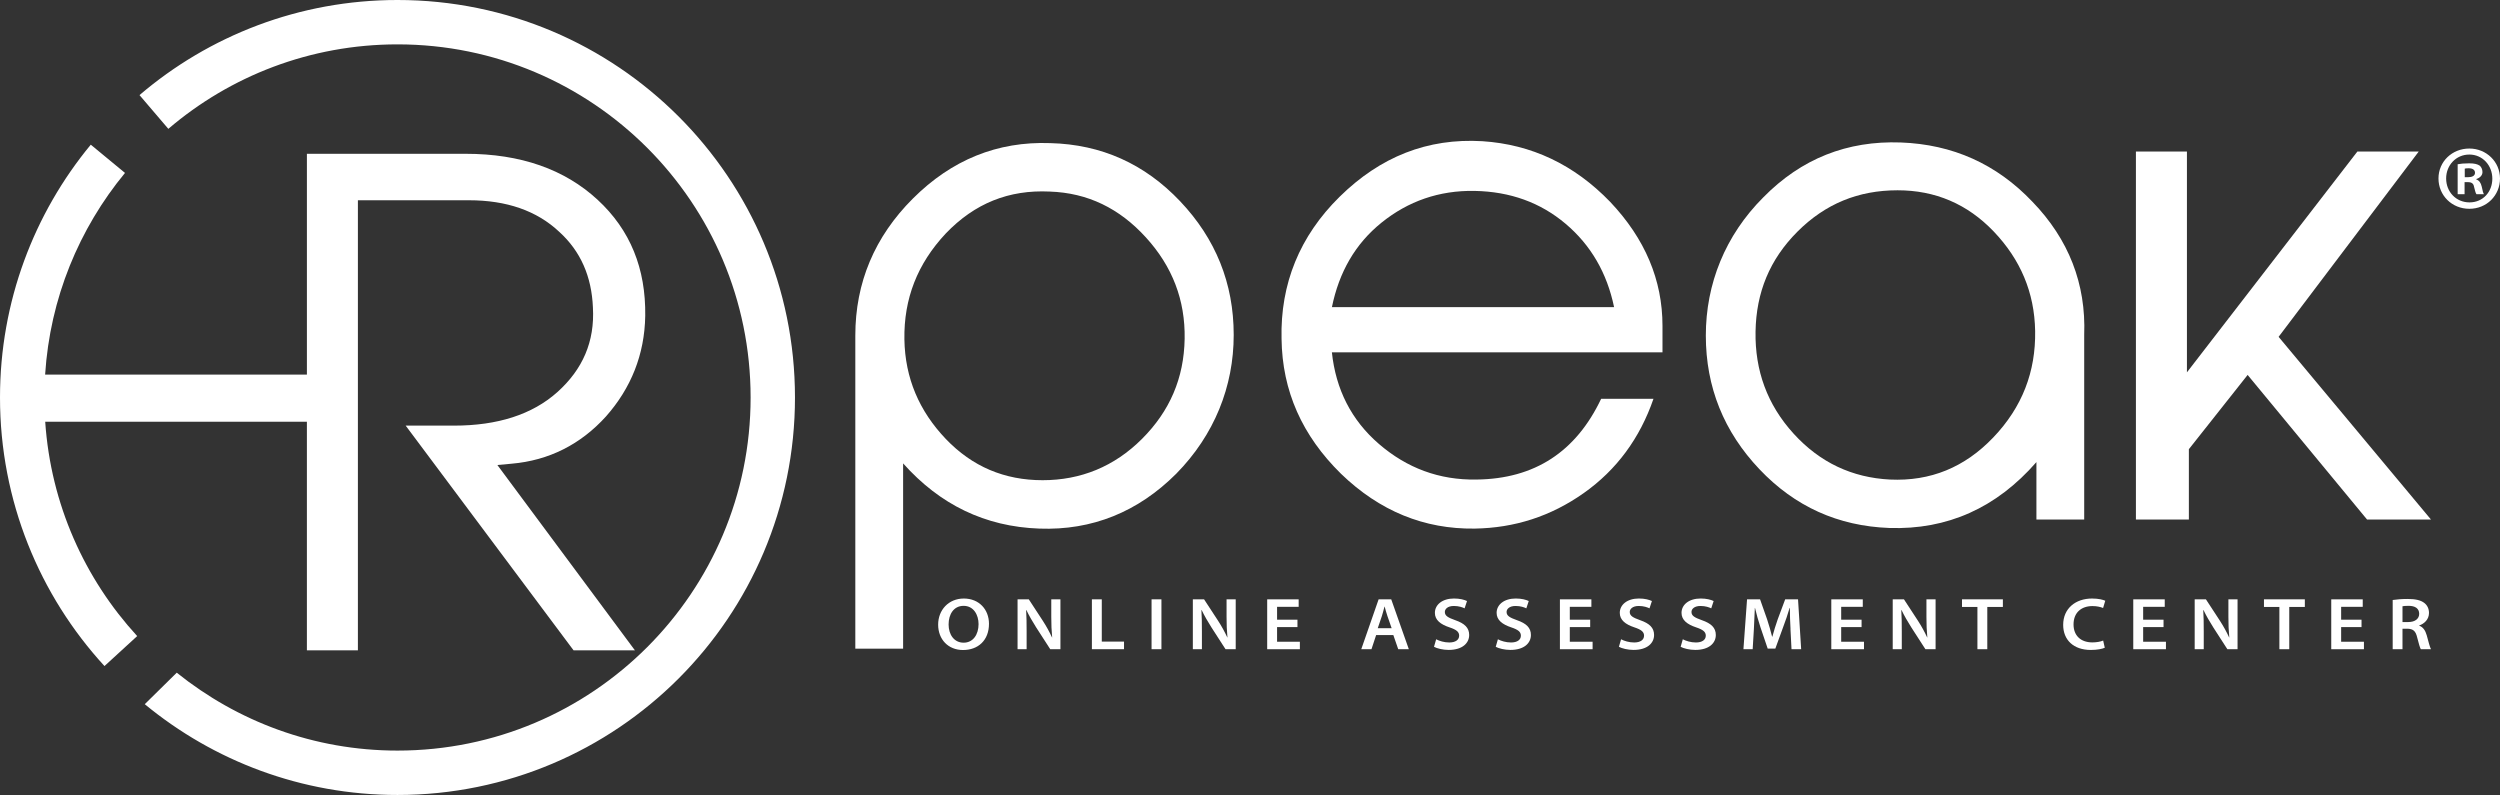 <?xml version="1.0" encoding="UTF-8"?>
<svg id="Layer_1" xmlns="http://www.w3.org/2000/svg" version="1.1" viewBox="0 0 1431.14 455.09">
  <rect x="0" y="0" width="1431.14" height="455.09" fill="#333333" stroke="none"/>
  <!-- Generator: Adobe Illustrator 29.8.2, SVG Export Plug-In . SVG Version: 2.1.1 Build 3)  -->
  <defs>
    <style>
      .st0 {
        fill: #fff;
      }
    </style>
  </defs>
  <path class="st0" d="M1431.14,102.17c0,9.72-7.62,17.36-17.56,17.36s-17.66-7.63-17.66-17.36,7.84-17.14,17.66-17.14,17.56,7.63,17.56,17.14ZM1400.31,102.17c0,7.63,5.65,13.69,13.38,13.69s13.06-6.06,13.06-13.59-5.53-13.8-13.17-13.8-13.27,6.17-13.27,13.69ZM1410.87,111.16h-3.97v-17.14c1.56-.31,3.75-.52,6.58-.52,3.24,0,4.7.52,5.95,1.26.94.73,1.67,2.09,1.67,3.76,0,1.88-1.46,3.34-3.54,3.97v.21c1.67.63,2.61,1.89,3.13,4.18.53,2.61.83,3.66,1.25,4.29h-4.28c-.53-.63-.84-2.19-1.37-4.18-.3-1.89-1.36-2.72-3.55-2.72h-1.88v6.9ZM1410.97,101.44h1.89c2.2,0,3.97-.74,3.97-2.51,0-1.56-1.14-2.61-3.66-2.61-1.04,0-1.78.11-2.2.21v4.91Z"/>
  <path class="st0" d="M292.86,265.45c21.44-1.85,39.55-11.09,53.97-26.98,14.41-16.26,22.18-35.49,22.54-57.66.37-26.98-8.5-49.16-27.35-66.53-18.85-17.37-43.98-26.24-75.4-26.24h-90.93v126.41H25.83c2.8-43.76,19.48-83.64,45.73-115.46l-19.59-16.17C19.52,122.1,0,172.61,0,227.54c0,59.24,22.68,113.3,59.81,153.75l18.72-17.16c-30.09-32.82-49.45-75.5-52.65-122.71h149.8v130.85h29.2V114.64h63.57c21.44,0,38.81,5.92,51.75,18.12,12.19,11.09,18.48,25.51,19.22,43.25,1.12,19.58-5.91,35.48-20.32,48.42-14.42,12.93-34.38,19.22-59.15,19.22h-27.72l96.1,128.63h35.12l-78.73-106.08,8.14-.75Z"/>
  <g>
    <path class="st0" d="M516.99,371.35h-27.36v-179.27c0-30.31,11.09-56.56,32.9-78.36,22.18-22.18,48.42-32.9,78.73-31.79,29.2.74,53.97,11.83,74.3,33.27,20.33,21.44,30.68,46.95,30.68,76.52s-11.09,57.29-32.9,79.47c-21.81,21.8-48.05,32.53-78.36,31.41-31.05-1.11-56.92-13.68-77.99-37.33v106.09ZM600.9,109.66c-23.29-1.11-42.88,6.65-59.51,24.02-16.26,17.37-24.02,37.33-23.66,60.62.37,22.18,8.51,41.04,23.66,56.93,15.16,15.89,33.64,23.66,55.45,23.66s41.03-7.77,56.92-23.66c15.89-15.9,24.02-34.75,24.4-57.29.37-22.18-7.03-41.4-22.18-58.03-15.15-16.64-33.27-25.51-55.08-26.25Z"/>
    <path class="st0" d="M946.54,228.3c-7.77,22.55-21.07,40.66-39.92,53.97-18.85,13.31-39.55,19.96-62.47,20.33-28.83.37-54.33-9.97-76.51-31.41-22.18-21.81-33.64-47.31-34.01-77.25-.74-31.42,10.35-58.77,33.26-81.32,23.29-22.91,50.27-33.64,81.69-31.79,28.09,1.85,52.49,13.31,73.18,34.74,19.96,21.08,29.94,44.73,29.94,70.98v15.16h-189.25c2.21,21.07,11.09,38.81,26.98,52.48,15.89,13.68,34.38,20.71,55.81,20.33,33.28-.37,56.93-15.9,71.34-46.21h29.94ZM923.99,175.82c-4.07-19.6-13.31-35.49-27.72-47.69-14.41-12.19-31.79-18.47-52.12-18.84-20.33-.37-38.07,5.91-53.23,18.11-15.16,12.2-24.39,28.47-28.46,48.43h161.53Z"/>
    <path class="st0" d="M1193.11,297.43h-27.35v-32.9c-22.91,26.25-51.01,38.82-84.28,37.71-29.21-1.11-53.97-12.2-74.29-33.64-20.33-21.44-30.68-46.95-30.68-76.52s11.09-57.28,32.9-79.1c21.8-22.18,48.05-32.53,78.73-31.42,29.57,1.11,54.71,12.2,75.4,34,20.7,21.45,30.68,46.95,29.57,76.16v105.72ZM1004.97,189.87c-.36,22.18,6.65,41.76,21.81,58.4,15.15,16.64,33.64,25.14,55.08,26.25,23.28,1.1,42.87-7.02,59.14-24.03,16.64-17.37,24.4-37.7,24.03-60.98-.37-22.19-8.5-41.03-23.66-56.93-15.15-15.89-33.64-23.65-55.08-23.65-22.55,0-41.4,7.76-57.3,23.65-15.89,15.9-23.65,34.74-24.02,57.29Z"/>
    <polygon class="st0" points="1304.4 192.83 1384.62 86.74 1374.32 86.74 1349.5 86.74 1251.92 213.15 1251.92 86.74 1222.72 86.74 1222.72 297.43 1253.03 297.43 1253.03 257.14 1286.67 214.63 1355.05 297.43 1391.64 297.43 1304.4 192.83"/>
    <path class="st0" d="M227.55,0c-56.32,0-107.98,20.51-147.69,54.44l16.5,19.32c35.34-30.16,81.07-48.35,131.19-48.36,55.86,0,106.31,22.61,142.93,59.2,36.6,36.62,59.2,87.08,59.21,142.94,0,55.86-22.6,106.32-59.21,142.94-36.62,36.6-87.07,59.19-142.93,59.2-47.92,0-91.72-16.78-126.37-44.6l-18.31,18.04c39.31,32.42,89.75,51.98,144.68,51.97,125.67,0,227.54-101.86,227.54-227.55C455.08,101.87,353.22,0,227.55,0Z"/>
  </g>
  <g>
    <path class="st0" d="M566.15,357.07c0,9.57-6.3,15.04-14.85,15.04s-14.25-6.14-14.25-14.53,5.98-14.95,14.71-14.95,14.39,6.31,14.39,14.45ZM543.03,357.49c0,5.8,3.17,10.42,8.6,10.42s8.55-4.66,8.55-10.63c0-5.38-2.9-10.46-8.55-10.46s-8.6,4.79-8.6,10.68Z"/>
    <path class="st0" d="M582.51,371.64v-28.55h6.43l8,12.24c2.07,3.18,3.86,6.48,5.29,9.57h.09c-.37-3.81-.51-7.5-.51-11.86v-9.96h5.24v28.55h-5.84l-8.09-12.54c-1.98-3.14-4.04-6.65-5.56-9.87l-.14.04c.23,3.69.28,7.46.28,12.16v10.21h-5.19Z"/>
    <path class="st0" d="M625.07,343.09h5.65v24.19h12.73v4.36h-18.39v-28.55Z"/>
    <path class="st0" d="M664.87,343.09v28.55h-5.65v-28.55h5.65Z"/>
    <path class="st0" d="M682.85,371.64v-28.55h6.43l8,12.24c2.07,3.18,3.86,6.48,5.29,9.57h.09c-.37-3.81-.51-7.5-.51-11.86v-9.96h5.24v28.55h-5.84l-8.09-12.54c-1.98-3.14-4.04-6.65-5.56-9.87l-.14.04c.23,3.69.28,7.46.28,12.16v10.21h-5.19Z"/>
    <path class="st0" d="M742.74,358.98h-11.67v8.39h13.05v4.28h-18.71v-28.55h18.02v4.28h-12.36v7.37h11.67v4.24Z"/>
    <path class="st0" d="M787.78,363.55l-2.67,8.09h-5.84l9.93-28.55h7.22l10.07,28.55h-6.07l-2.8-8.09h-9.84ZM796.65,359.61l-2.44-7.03c-.6-1.74-1.1-3.69-1.56-5.34h-.09c-.46,1.65-.92,3.64-1.47,5.34l-2.39,7.03h7.95Z"/>
    <path class="st0" d="M822.16,365.97c1.84.97,4.6,1.82,7.49,1.82,3.63,0,5.65-1.57,5.65-3.9,0-2.16-1.56-3.43-5.52-4.75-5.1-1.69-8.37-4.19-8.37-8.3,0-4.66,4.23-8.22,10.94-8.22,3.36,0,5.84.68,7.45,1.44l-1.38,4.19c-1.1-.55-3.26-1.36-6.16-1.36-3.59,0-5.15,1.78-5.15,3.43,0,2.2,1.79,3.22,5.93,4.7,5.38,1.86,8,4.36,8,8.47,0,4.58-3.77,8.56-11.77,8.56-3.26,0-6.66-.85-8.37-1.78l1.24-4.32Z"/>
    <path class="st0" d="M857.5,365.97c1.84.97,4.6,1.82,7.49,1.82,3.63,0,5.65-1.57,5.65-3.9,0-2.16-1.56-3.43-5.52-4.75-5.1-1.69-8.37-4.19-8.37-8.3,0-4.66,4.23-8.22,10.94-8.22,3.36,0,5.84.68,7.45,1.44l-1.38,4.19c-1.1-.55-3.26-1.36-6.16-1.36-3.59,0-5.15,1.78-5.15,3.43,0,2.2,1.79,3.22,5.93,4.7,5.38,1.86,8,4.36,8,8.47,0,4.58-3.77,8.56-11.77,8.56-3.26,0-6.66-.85-8.37-1.78l1.24-4.32Z"/>
    <path class="st0" d="M910.31,358.98h-11.67v8.39h13.05v4.28h-18.71v-28.55h18.02v4.28h-12.36v7.37h11.67v4.24Z"/>
    <path class="st0" d="M928.01,365.97c1.84.97,4.6,1.82,7.49,1.82,3.63,0,5.65-1.57,5.65-3.9,0-2.16-1.56-3.43-5.52-4.75-5.1-1.69-8.37-4.19-8.37-8.3,0-4.66,4.23-8.22,10.94-8.22,3.36,0,5.84.68,7.45,1.44l-1.38,4.19c-1.1-.55-3.26-1.36-6.16-1.36-3.58,0-5.15,1.78-5.15,3.43,0,2.2,1.79,3.22,5.93,4.7,5.38,1.86,8,4.36,8,8.47,0,4.58-3.77,8.56-11.77,8.56-3.26,0-6.66-.85-8.37-1.78l1.24-4.32Z"/>
    <path class="st0" d="M963.35,365.97c1.84.97,4.6,1.82,7.49,1.82,3.63,0,5.65-1.57,5.65-3.9,0-2.16-1.56-3.43-5.52-4.75-5.1-1.69-8.37-4.19-8.37-8.3,0-4.66,4.23-8.22,10.94-8.22,3.36,0,5.84.68,7.45,1.44l-1.38,4.19c-1.1-.55-3.26-1.36-6.16-1.36-3.58,0-5.15,1.78-5.15,3.43,0,2.2,1.79,3.22,5.93,4.7,5.38,1.86,8,4.36,8,8.47,0,4.58-3.77,8.56-11.77,8.56-3.26,0-6.66-.85-8.37-1.78l1.24-4.32Z"/>
    <path class="st0" d="M1024.99,359.99c-.18-3.69-.41-8.13-.37-11.99h-.14c-1.01,3.47-2.3,7.33-3.68,10.93l-4.5,12.37h-4.37l-4.14-12.2c-1.2-3.64-2.3-7.54-3.13-11.1h-.09c-.14,3.73-.32,8.26-.55,12.16l-.69,11.48h-5.29l2.07-28.55h7.45l4.04,11.48c1.1,3.35,2.07,6.74,2.85,9.91h.14c.83-3.09,1.89-6.61,3.08-9.96l4.27-11.44h7.35l1.79,28.55h-5.52l-.6-11.65Z"/>
    <path class="st0" d="M1065.67,358.98h-11.67v8.39h13.05v4.28h-18.71v-28.55h18.02v4.28h-12.36v7.37h11.67v4.24Z"/>
    <path class="st0" d="M1083.5,371.64v-28.55h6.43l8,12.24c2.07,3.18,3.86,6.48,5.29,9.57h.09c-.37-3.81-.51-7.5-.51-11.86v-9.96h5.24v28.55h-5.84l-8.09-12.54c-1.98-3.14-4.05-6.65-5.56-9.87l-.14.04c.23,3.69.28,7.46.28,12.16v10.21h-5.19Z"/>
    <path class="st0" d="M1131.99,347.45h-8.83v-4.36h23.4v4.36h-8.92v24.19h-5.65v-24.19Z"/>
    <path class="st0" d="M1204.89,370.8c-1.33.64-4.28,1.27-8,1.27-9.84,0-15.81-5.68-15.81-14.36,0-9.41,7.08-15.08,16.55-15.08,3.72,0,6.39.72,7.54,1.27l-1.24,4.15c-1.47-.59-3.49-1.1-6.07-1.1-6.3,0-10.85,3.64-10.85,10.51,0,6.27,4,10.29,10.8,10.29,2.3,0,4.69-.42,6.16-1.06l.92,4.11Z"/>
    <path class="st0" d="M1238.53,358.98h-11.67v8.39h13.05v4.28h-18.71v-28.55h18.02v4.28h-12.36v7.37h11.67v4.24Z"/>
    <path class="st0" d="M1256.36,371.64v-28.55h6.43l8,12.24c2.07,3.18,3.86,6.48,5.29,9.57h.09c-.37-3.81-.51-7.5-.51-11.86v-9.96h5.24v28.55h-5.84l-8.09-12.54c-1.98-3.14-4.05-6.65-5.56-9.87l-.14.04c.23,3.69.28,7.46.28,12.16v10.21h-5.19Z"/>
    <path class="st0" d="M1304.85,347.45h-8.83v-4.36h23.4v4.36h-8.92v24.19h-5.65v-24.19Z"/>
    <path class="st0" d="M1351.87,358.98h-11.67v8.39h13.05v4.28h-18.71v-28.55h18.02v4.28h-12.36v7.37h11.67v4.24Z"/>
    <path class="st0" d="M1369.71,343.47c2.11-.34,5.29-.59,8.55-.59,4.46,0,7.49.68,9.56,2.29,1.7,1.31,2.67,3.31,2.67,5.72,0,3.69-2.71,6.19-5.61,7.16v.13c2.21.76,3.54,2.75,4.32,5.51.96,3.56,1.79,6.86,2.44,7.96h-5.84c-.46-.85-1.2-3.18-2.07-6.74-.87-3.73-2.34-4.91-5.56-5h-2.85v11.74h-5.61v-28.17ZM1375.31,356.09h3.36c3.81,0,6.21-1.86,6.21-4.7,0-3.14-2.39-4.58-6.07-4.58-1.79,0-2.94.13-3.49.25v9.02Z"/>
  </g>
</svg>